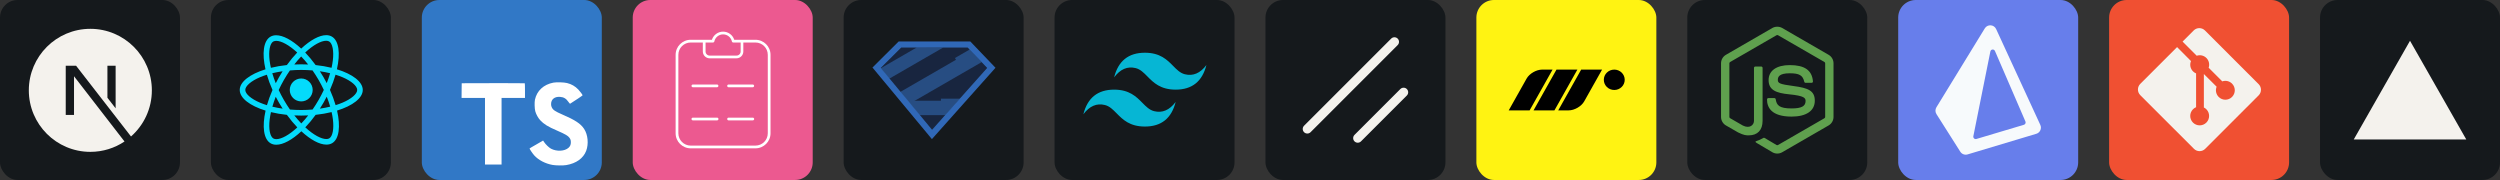 <svg width="666.75" height="48" viewBox="0 0 3556 256" 
        fill="none" xmlns="http://www.w3.org/2000/svg" xmlns:xlink="http://www.w3.org/1999/xlink" version="1.1">
        <rect x="0" y="0" width="3556" height="256" fill="#333333" stroke="none"/>
        <defs>
            











        </defs>
        
            <g transform="translate(0, 0)">
                <svg width="256" height="256" title="Next.js" viewBox="0 0 256 256" fill="none" xmlns="http://www.w3.org/2000/svg" id="nextjs">
<style>
#nextjs {
    rect {fill: #15191C}
    path {fill: #F4F2ED}

    @media (prefers-color-scheme: light) {
        rect {fill: #F4F2ED}
        path {fill: #15191C}
    }
}
</style>
<rect width="256" height="256" rx="25" fill="#15191C"/>
<path d="M177.099 201.256C163.194 210.568 146.474 216 128.5 216C80.207 216 41 176.793 41 128.5C41 80.207 80.207 41 128.5 41C176.793 41 216 80.207 216 128.5C216 154.626 204.523 178.091 186.345 194.132L108.222 93.5H93.5V163.471H105.276V108.455L177.099 201.256ZM152.803 139.036L164.47 154.065V93.5H152.803V139.036Z" fill="#F4F2ED"/>
</svg>
            </g>

            <g transform="translate(300, 0)">
                <svg width="256" height="256" title="React.js" viewBox="0 0 256 256" fill="none" xmlns="http://www.w3.org/2000/svg" id="reactjs">
<style>
#reactjs {
    rect {fill: #15191C}

    @media (prefers-color-scheme: light) {
        rect {fill: #F4F2ED}
    }
}
</style>
<rect width="256" height="256" rx="25" fill="#15191C"/>
<path d="M144.76 127.948C144.76 132.271 143.044 136.417 139.988 139.474C136.932 142.532 132.786 144.25 128.464 144.252C124.139 144.252 119.992 142.534 116.935 139.477C113.877 136.419 112.159 132.272 112.159 127.948C112.159 123.625 113.876 119.479 116.932 116.422C119.988 113.364 124.133 111.646 128.456 111.644C132.78 111.644 136.927 113.361 139.985 116.419C143.043 119.477 144.76 123.624 144.76 127.948ZM164.069 50C154.254 50 141.414 57 128.427 69.119C115.448 57.066 102.6 50.146 92.793 50.146C89.803 50.146 87.083 50.824 84.728 52.173C74.702 57.955 72.456 75.973 77.633 98.584C55.438 105.439 41 116.398 41 127.948C41 139.542 55.51 150.53 77.772 157.333C72.638 180.032 74.928 198.079 84.976 203.854C87.309 205.218 90.007 205.859 93.011 205.859C102.819 205.859 115.667 198.859 128.653 186.726C141.632 198.786 154.48 205.706 164.288 205.706C167.277 205.706 169.997 205.05 172.352 203.701C182.371 197.926 184.624 179.908 179.447 157.29C201.562 150.494 216 139.512 216 127.948C216 116.354 201.49 105.366 179.228 98.548C184.361 75.871 182.072 57.809 172.024 52.027C169.705 50.685 167.015 50.007 164.069 50ZM164.032 57.948V57.992C165.673 57.992 166.993 58.312 168.101 58.918C172.957 61.703 175.065 72.298 173.424 85.926C173.03 89.28 172.389 92.817 171.601 96.426C164.601 94.705 156.974 93.385 148.946 92.532C144.133 85.933 139.139 79.94 134.107 74.69C145.716 63.898 156.617 57.977 164.04 57.955L164.032 57.948ZM92.793 58.094C100.172 58.094 111.124 63.985 122.761 74.719C117.759 79.969 112.772 85.926 108.032 92.525C99.96 93.378 92.326 94.698 85.333 96.448C84.517 92.875 83.912 89.419 83.481 86.094C81.804 72.473 83.875 61.885 88.688 59.063C90.073 58.407 91.604 58.13 92.793 58.094ZM128.391 80.333C131.708 83.746 135.026 87.567 138.307 91.737C135.099 91.592 131.818 91.49 128.5 91.49C125.146 91.49 121.828 91.562 118.583 91.737C121.792 87.567 125.109 83.753 128.391 80.333ZM128.5 99.481C133.896 99.481 139.27 99.729 144.556 100.159C147.517 104.403 150.404 108.931 153.182 113.722C155.895 118.389 158.359 123.128 160.605 127.911C158.359 132.687 155.895 137.464 153.219 142.13C150.448 146.943 147.582 151.522 144.615 155.766C139.306 156.225 133.925 156.48 128.5 156.48C123.104 156.48 117.73 156.225 112.444 155.802C109.483 151.558 106.596 147.023 103.818 142.24C101.105 137.573 98.641 132.833 96.395 128.05C98.604 123.259 101.105 118.476 103.781 113.802C106.552 108.99 109.418 104.425 112.385 100.181C117.694 99.715 123.075 99.467 128.5 99.467V99.481ZM101.995 101.333C100.245 104.082 98.495 106.897 96.862 109.792C95.221 112.635 93.69 115.494 92.231 118.352C90.299 113.569 88.658 108.8 87.302 104.155C91.969 103.061 96.891 102.084 101.995 101.333ZM154.932 101.333C160 102.084 164.885 103.01 169.559 104.155C168.247 108.764 166.606 113.503 164.747 118.25C163.289 115.406 161.757 112.541 160.08 109.69C158.44 106.831 156.69 104.046 154.94 101.333H154.932ZM177.267 106.255C180.796 107.349 184.15 108.567 187.293 109.886C199.922 115.282 208.089 122.341 208.089 127.941C208.052 133.541 199.885 140.628 187.256 145.987C184.194 147.3 180.84 148.481 177.376 149.582C175.334 142.597 172.666 135.32 169.355 127.853C172.636 120.437 175.261 113.197 177.267 106.241V106.255ZM79.595 106.284C81.622 113.284 84.298 120.554 87.616 128.014C84.334 135.429 81.695 142.67 79.697 149.626C76.168 148.532 72.814 147.307 69.707 145.98C57.078 140.606 48.911 133.541 48.911 127.941C48.911 122.341 57.078 115.239 69.707 109.886C72.77 108.574 76.124 107.393 79.595 106.284ZM164.747 137.493C166.679 142.283 168.32 147.059 169.676 151.697C165.009 152.842 160.08 153.811 154.976 154.541C156.726 151.806 158.476 148.984 160.117 146.097C161.757 143.253 163.281 140.351 164.747 137.493ZM92.231 137.639C93.69 140.497 95.221 143.348 96.898 146.206C98.575 149.05 100.289 151.835 102.039 154.541C96.971 153.797 92.085 152.864 87.412 151.726C88.724 147.132 90.372 142.378 92.224 137.631L92.231 137.639ZM171.667 159.419C172.483 163.014 173.125 166.477 173.519 169.795C175.196 183.416 173.125 194.003 168.312 196.832C167.241 197.489 165.848 197.766 164.207 197.766C156.828 197.766 145.876 191.881 134.239 181.141C139.241 175.891 144.228 169.941 148.968 163.349C157.04 162.489 164.674 161.169 171.667 159.419ZM85.406 159.492C92.406 161.198 100.033 162.518 108.061 163.371C112.874 169.97 117.869 175.964 122.9 181.206C111.27 192.02 100.354 197.941 92.931 197.941C91.327 197.904 89.971 197.576 88.899 196.978C84.043 194.207 81.935 183.605 83.576 169.977C83.97 166.623 84.619 163.094 85.406 159.492ZM118.656 164.158C121.865 164.304 125.146 164.406 128.464 164.406C131.818 164.406 135.135 164.333 138.38 164.158C135.172 168.329 131.854 172.143 128.573 175.57C125.255 172.143 121.937 168.329 118.656 164.158Z" fill="#04DBFB"/>
</svg>
            </g>

            <g transform="translate(600, 0)">
                <svg width="256" height="256" title="TypeScript" viewBox="0 0 256 256" fill="none" xmlns="http://www.w3.org/2000/svg">
<rect width="256" height="256" rx="25" fill="#3178C6"/>
<path d="M56.611 128.849L56.53 139.333H73.19H89.85L89.85 186.673V234.012H101.635H113.419V186.673L113.419 139.333H130.079H146.739V129.052C146.739 123.363 146.618 118.609 146.455 118.487C146.333 118.325 126.056 118.243 101.472 118.284L56.733 118.406L56.611 128.849Z" fill="white"/>
<path d="M206.567 118.108C213.068 119.734 218.026 122.619 222.577 127.332C224.934 129.852 228.428 134.444 228.713 135.541C228.794 135.866 217.66 143.343 210.915 147.528C210.671 147.691 209.695 146.634 208.598 145.009C205.307 140.214 201.853 138.141 196.57 137.776C188.809 137.247 183.811 141.311 183.852 148.097C183.852 150.088 184.136 151.266 184.949 152.892C186.655 156.427 189.825 158.54 199.781 162.847C218.107 170.731 225.949 175.932 230.826 183.327C236.271 191.576 237.49 204.742 233.792 214.535C229.729 225.181 219.651 232.414 205.469 234.812C201.081 235.584 190.678 235.462 185.965 234.609C175.684 232.78 165.932 227.701 159.918 221.037C157.561 218.436 152.969 211.65 153.254 211.162C153.375 211 154.432 210.35 155.61 209.659C156.748 209.009 161.056 206.53 165.119 204.173L172.474 199.906L174.018 202.182C176.172 205.473 180.885 209.984 183.73 211.487C191.897 215.795 203.113 215.185 208.639 210.228C210.996 208.074 211.971 205.839 211.971 202.548C211.971 199.581 211.605 198.281 210.061 196.046C208.07 193.202 204.007 190.804 192.466 185.806C179.26 180.117 173.571 176.582 168.37 170.974C165.363 167.724 162.518 162.522 161.34 158.174C160.365 154.558 160.121 145.496 160.893 141.839C163.615 129.08 173.246 120.181 187.143 117.539C191.654 116.686 202.137 117.011 206.567 118.108Z" fill="white"/>
</svg>
            </g>

            <g transform="translate(900, 0)">
                <svg width="256" height="256" title="React Hook Form" viewBox="0 0 256 256" fill="none" xmlns="http://www.w3.org/2000/svg">
<rect width="256" height="256" rx="25" fill="#EC5990"/>
<path fill-rule="evenodd" clip-rule="evenodd" d="M174.514 56.569H144.397C142.189 49.678 135.766 45 128.509 45C121.253 45 114.829 49.678 112.621 56.569H82.485C70.619 56.569 61 66.159 61 77.988V189.581C61 201.41 70.619 211 82.485 211H174.515C186.381 211 196 201.41 196 189.581V77.988C196 66.159 186.38 56.569 174.514 56.569ZM114.124 60.463C115.06 60.483 115.88 59.838 116.076 58.924C117.355 53.074 122.55 48.901 128.557 48.901C134.564 48.901 139.759 53.073 141.038 58.924C141.234 59.838 142.054 60.483 142.99 60.463H153.498V73.218C153.498 76.444 150.874 79.059 147.639 79.059H109.455C106.219 79.059 103.596 76.444 103.596 73.218V60.463H114.124ZM192.092 189.581C192.092 199.26 184.222 207.106 174.514 207.106H82.483C72.775 207.106 64.905 199.26 64.905 189.581V77.988C64.905 68.309 72.775 60.463 82.483 60.463H99.69V73.218C99.69 78.595 104.063 82.953 109.456 82.953H147.542C152.935 82.953 157.308 78.594 157.308 73.218V60.463H174.515C184.224 60.463 192.093 68.309 192.093 77.988L192.092 189.581Z" fill="white"/>
<path d="M170.685 120.203H136.31C136.054 120.203 135.801 120.253 135.564 120.35C135.327 120.448 135.112 120.591 134.931 120.772C134.75 120.953 134.606 121.168 134.507 121.404C134.409 121.641 134.358 121.895 134.357 122.151C134.358 122.408 134.409 122.661 134.507 122.898C134.606 123.134 134.75 123.349 134.931 123.53C135.112 123.711 135.327 123.854 135.564 123.952C135.801 124.049 136.054 124.099 136.31 124.099H170.685C170.941 124.099 171.194 124.049 171.431 123.952C171.668 123.854 171.883 123.711 172.064 123.53C172.245 123.349 172.389 123.134 172.488 122.898C172.586 122.661 172.637 122.408 172.638 122.151C172.637 121.895 172.586 121.641 172.488 121.404C172.389 121.168 172.245 120.953 172.064 120.772C171.883 120.591 171.668 120.448 171.431 120.35C171.194 120.253 170.941 120.203 170.685 120.203Z" fill="white"/>
<path d="M119.905 120.203H85.53C85.274 120.203 85.02 120.253 84.784 120.35C84.547 120.448 84.332 120.591 84.151 120.772C83.97 120.953 83.826 121.168 83.727 121.404C83.629 121.641 83.578 121.895 83.577 122.151C83.578 122.408 83.629 122.661 83.727 122.898C83.826 123.134 83.97 123.349 84.151 123.53C84.332 123.711 84.547 123.854 84.784 123.952C85.02 124.049 85.274 124.099 85.53 124.099H119.905C120.161 124.099 120.414 124.049 120.651 123.952C120.888 123.854 121.103 123.711 121.284 123.53C121.465 123.349 121.609 123.134 121.708 122.898C121.806 122.661 121.857 122.408 121.858 122.151C121.857 121.895 121.806 121.641 121.708 121.404C121.609 121.168 121.465 120.953 121.284 120.772C121.103 120.591 120.888 120.448 120.651 120.35C120.414 120.253 120.161 120.203 119.905 120.203Z" fill="white"/>
<path fill-rule="evenodd" clip-rule="evenodd" d="M170.783 167.325H136.311C136.055 167.325 135.802 167.375 135.565 167.472C135.329 167.57 135.114 167.713 134.932 167.894C134.751 168.075 134.607 168.29 134.509 168.526C134.41 168.763 134.359 169.017 134.359 169.273C134.359 169.529 134.41 169.783 134.509 170.02C134.607 170.256 134.751 170.471 134.932 170.652C135.114 170.833 135.329 170.976 135.565 171.074C135.802 171.171 136.055 171.221 136.311 171.221H170.783C171.039 171.221 171.292 171.171 171.529 171.074C171.766 170.976 171.981 170.833 172.162 170.652C172.343 170.471 172.487 170.256 172.586 170.02C172.684 169.783 172.735 169.529 172.736 169.273C172.735 169.017 172.684 168.763 172.586 168.526C172.487 168.29 172.343 168.075 172.162 167.894C171.981 167.713 171.766 167.57 171.529 167.472C171.292 167.375 171.039 167.325 170.783 167.325ZM120.002 167.325H85.53C85.274 167.325 85.02 167.375 84.784 167.472C84.547 167.57 84.332 167.713 84.151 167.894C83.97 168.075 83.826 168.29 83.727 168.526C83.629 168.763 83.578 169.017 83.577 169.273C83.578 169.529 83.629 169.783 83.727 170.02C83.826 170.256 83.97 170.471 84.151 170.652C84.332 170.833 84.547 170.976 84.784 171.074C85.02 171.171 85.274 171.221 85.53 171.221H120.002C120.258 171.221 120.511 171.171 120.748 171.074C120.984 170.976 121.199 170.833 121.381 170.652C121.562 170.471 121.706 170.256 121.804 170.02C121.903 169.783 121.954 169.529 121.954 169.273C121.954 169.017 121.903 168.763 121.804 168.526C121.706 168.29 121.562 168.075 121.381 167.894C121.199 167.713 120.984 167.57 120.748 167.472C120.511 167.375 120.258 167.325 120.002 167.325Z" fill="white"/>
</svg>
            </g>

            <g transform="translate(1200, 0)">
                <svg width="256" height="256" title="Zod" viewBox="0 0 256 256" fill="none" xmlns="http://www.w3.org/2000/svg" id="zod">
<style>
#zod {
    rect {fill: #15191C}

    @media (prefers-color-scheme: light) {
        rect {fill: #F4F2ED}
    }
}
</style>
<rect width="256" height="256" rx="25" fill="#15191C"/>
<path d="M81.844 67.696H176.482L204.213 96.648L125.749 184.532L52.776 96.648L81.844 67.696Z" fill="#18253F"/>
<path d="M144.769 163.774H107.676L90.923 143.265L138.398 143.263L138.399 140.353H165.537L144.769 163.774Z" fill="#274D82"/>
<path d="M196.25 88.391L93.901 147.482L80.55 130.779L159.785 85.031L158.33 82.51L179.435 70.325L196.25 88.391ZM141.414 67.725L64.562 112.095L52.61 97.175L104.065 67.467L141.414 67.725Z" fill="#274D82"/>
<path d="M180.181 59H78.243L41 96.052L125.556 197.874L216 96.401L180.181 59ZM176.457 67.724L204.124 96.612L125.79 184.5L52.806 96.612L81.844 67.724H176.457Z" fill="#3068B7"/>
</svg>
            </g>

            <g transform="translate(1500, 0)">
                <svg width="256" height="256" title="Tailwind CSS" viewBox="0 0 256 256" fill="none" xmlns="http://www.w3.org/2000/svg" id="tailwindcss">
<style>
#tailwindcss {
    rect {fill: #15191C}

    @media (prefers-color-scheme: light) {
        rect {fill: #F4F2ED}
    }
}
</style>
<rect width="256" height="256" rx="25" fill="#15191C"/>
<path d="M128.5 75C105.167 75 90.583 86.667 84.75 110C93.5 98.333 103.708 93.958 115.375 96.875C122.032 98.537 126.786 103.365 132.058 108.717C140.641 117.423 150.565 127.5 172.25 127.5C195.583 127.5 210.167 115.833 216 92.5C207.25 104.167 197.042 108.542 185.375 105.625C178.718 103.962 173.964 99.135 168.692 93.783C160.117 85.077 150.193 75 128.5 75ZM84.75 127.5C61.417 127.5 46.833 139.167 41 162.5C49.75 150.833 59.958 146.458 71.625 149.375C78.282 151.038 83.037 155.865 88.308 161.217C96.891 169.923 106.815 180 128.5 180C151.833 180 166.417 168.333 172.25 145C163.5 156.667 153.292 161.042 141.625 158.125C134.968 156.463 130.214 151.635 124.942 146.283C116.367 137.577 106.443 127.5 84.75 127.5Z" fill="#06B6D4"/>
</svg>
            </g>

            <g transform="translate(1800, 0)">
                <svg width="256" height="256" title="ShadCN UI" viewBox="0 0 256 256" fill="none" xmlns="http://www.w3.org/2000/svg" id="shadcnui">
<style>
#shadcnui {
    rect {fill: #15191C}
    path {fill: #F4F2ED}

    @media (prefers-color-scheme: light) {
        rect {fill: #F4F2ED}
        path {fill: #15191C}
    }
}
</style>
<rect width="256" height="256" rx="25" fill="#15191C"/>
<path d="M191.867 126.65L126.65 191.867C124.106 194.411 124.106 198.542 126.65 201.092C129.194 203.636 133.325 203.636 135.875 201.092L201.092 135.875C203.636 133.325 203.636 129.194 201.092 126.65C198.542 124.106 194.411 124.106 191.867 126.65ZM178.824 54.908L54.908 178.824C52.364 181.368 52.364 185.499 54.908 188.049C57.458 190.592 61.589 190.592 64.133 188.049L188.049 64.133C190.592 61.589 190.592 57.458 188.049 54.908C185.499 52.364 181.368 52.364 178.824 54.908Z" fill="#F4F2ED"/>
</svg>
            </g>

            <g transform="translate(2100, 0)">
                <svg width="256" height="256" title="Motion" viewBox="0 0 256 256" fill="none" xmlns="http://www.w3.org/2000/svg">
<rect width="256" height="256" rx="25" fill="#FFF312"/>
<path d="M108.364 99L75.73 157H46L71.482 111.711C75.432 104.691 85.289 99 93.499 99H108.364ZM181.27 113.5C181.27 105.492 187.925 99 196.135 99C204.344 99 211 105.492 211 113.5C211 121.508 204.344 128 196.135 128C187.925 128 181.27 121.508 181.27 113.5ZM113.938 99H143.668L111.034 157H81.304L113.938 99ZM149.052 99H178.782L153.3 144.289C149.35 151.309 139.492 157 131.283 157H116.418L149.052 99Z" fill="black"/>
</svg>
            </g>

            <g transform="translate(2400, 0)">
                <svg width="256" height="256" title="Node.js" viewBox="0 0 256 256" fill="none" xmlns="http://www.w3.org/2000/svg" id="nodejs">
<style>
#nodejs {
    rect {fill: #15191C}

    @media (prefers-color-scheme: light) {
        rect {fill: #F4F2ED}
    }
}
</style>
<rect width="256" height="256" rx="25" fill="#15191C"/>
<path d="M127.989 218.428C125.576 218.428 123.17 217.796 121.057 216.571L98.985 203.512C95.692 201.671 97.301 201.016 98.384 200.633C102.782 199.107 103.669 198.754 108.367 196.092C108.856 195.814 109.503 195.919 110.006 196.22L126.966 206.286C127.583 206.625 128.447 206.625 129.011 206.286L195.13 168.126C195.746 167.773 196.137 167.066 196.137 166.337V90.032C196.137 89.288 195.739 88.589 195.107 88.213L129.019 50.083C128.41 49.73 127.598 49.73 126.981 50.083L60.908 88.22C60.269 88.589 59.863 89.31 59.863 90.032V166.337C59.863 167.066 60.269 167.758 60.908 168.104L79.018 178.569C88.844 183.485 94.866 177.696 94.866 171.878V96.543C94.866 95.475 95.723 94.641 96.79 94.641H105.172C106.217 94.641 107.089 95.483 107.089 96.543V171.878C107.089 184.996 99.948 192.514 87.513 192.514C83.694 192.514 80.68 192.514 72.282 188.372L54.931 178.396C50.646 175.922 48 171.291 48 166.337V90.032C48 85.078 50.654 80.447 54.931 77.981L121.05 39.776C125.237 37.408 130.793 37.408 134.943 39.776L201.054 77.981C205.339 80.454 208 85.078 208 90.032V166.337C208 171.291 205.339 175.907 201.054 178.396L134.943 216.571C132.838 217.796 130.44 218.428 127.989 218.428ZM181.372 143.198C181.372 128.914 171.719 125.11 151.399 122.426C130.868 119.712 128.778 118.306 128.778 113.503C128.778 109.533 130.545 104.233 145.753 104.233C159.338 104.233 164.344 107.158 166.404 116.314C166.585 117.179 167.374 117.81 168.261 117.81H176.839C177.373 117.81 177.876 117.577 178.237 117.201C178.598 116.795 178.794 116.277 178.741 115.728C177.41 99.956 166.931 92.603 145.753 92.603C126.899 92.603 115.652 100.557 115.652 113.901C115.652 128.373 126.839 132.372 144.934 134.161C166.585 136.281 168.261 139.446 168.261 143.701C168.261 151.091 162.33 154.241 148.399 154.241C130.906 154.241 127.057 149.851 125.763 141.145C125.613 140.213 124.816 139.529 123.861 139.529H115.314C114.254 139.529 113.404 140.371 113.404 141.431C113.404 152.572 119.464 165.849 148.399 165.849C169.359 165.856 181.372 157.609 181.372 143.198Z" fill="#5FA04E"/>
</svg>
            </g>

            <g transform="translate(2700, 0)">
                <svg width="256" height="256" title="Prisma" viewBox="0 0 256 256" fill="none" xmlns="http://www.w3.org/2000/svg">
<rect width="256" height="256" rx="25" fill="#677EEB"/>
<path fill-rule="evenodd" clip-rule="evenodd" d="M54.424 162.312C52.552 159.359 52.524 155.597 54.351 152.615L123.16 40.375C126.987 34.132 136.229 34.678 139.294 41.328L202.155 177.686C204.487 182.745 201.802 188.698 196.465 190.3L98.682 219.635C94.747 220.815 90.508 219.234 88.309 215.764L54.424 162.312ZM131.099 73.193C131.762 69.891 136.286 69.415 137.622 72.507L180.983 172.839C181.799 174.729 180.783 176.907 178.811 177.495L111.25 197.663C108.767 198.404 106.388 196.235 106.899 193.693L131.099 73.193Z" fill="#F7FAFC"/>
</svg>
            </g>

            <g transform="translate(3000, 0)">
                <svg width="256" height="256" title="Git" viewBox="0 0 256 256" fill="none" xmlns="http://www.w3.org/2000/svg">
<rect width="256" height="256" rx="25" fill="#F05032"/>
<path d="M212.691 119.701L136.281 43.298C131.877 38.901 124.746 38.901 120.327 43.298L104.496 59.157L124.622 79.282C129.325 77.715 134.677 78.772 138.396 82.498C142.158 86.253 143.194 91.671 141.59 96.352L160.971 115.748C165.674 114.122 171.085 115.18 174.825 118.92C180.083 124.17 180.083 132.658 174.825 137.908C169.583 143.151 161.11 143.151 155.867 137.908C151.937 133.963 150.952 128.159 152.921 123.354L134.772 105.299V152.878C136.055 153.505 137.266 154.358 138.33 155.416C143.529 160.673 143.529 169.146 138.33 174.374C133.087 179.631 124.556 179.631 119.306 174.374C114.063 169.131 114.063 160.673 119.306 155.43C120.633 154.118 122.128 153.126 123.718 152.47V104.424C122.135 103.761 120.626 102.806 119.342 101.5C115.368 97.526 114.413 91.715 116.455 86.851L96.68 66.981L44.281 119.343C39.906 123.755 39.906 130.893 44.281 135.305L120.699 211.7C125.103 216.105 132.234 216.105 136.638 211.7L212.691 135.648C217.103 131.251 217.103 124.112 212.691 119.701Z" fill="#F4F2ED"/>
</svg>
            </g>

            <g transform="translate(3300, 0)">
                <svg width="256" height="256" title="Vercel" viewBox="0 0 256 256" fill="none" xmlns="http://www.w3.org/2000/svg" id="vercel">
<style>
#vercel {
    rect {fill: #15191C}
    path {fill: #F4F2ED}

    @media (prefers-color-scheme: light) {
        rect {fill: #F4F2ED}
        path {fill: #15191C}
    }
}
</style>
<rect width="256" height="256" rx="25" fill="#15191C"/>
<path d="M208 198.333H48L128 58L208 198.333Z" fill="#F4F2ED"/>
</svg>
            </g>
    </svg>